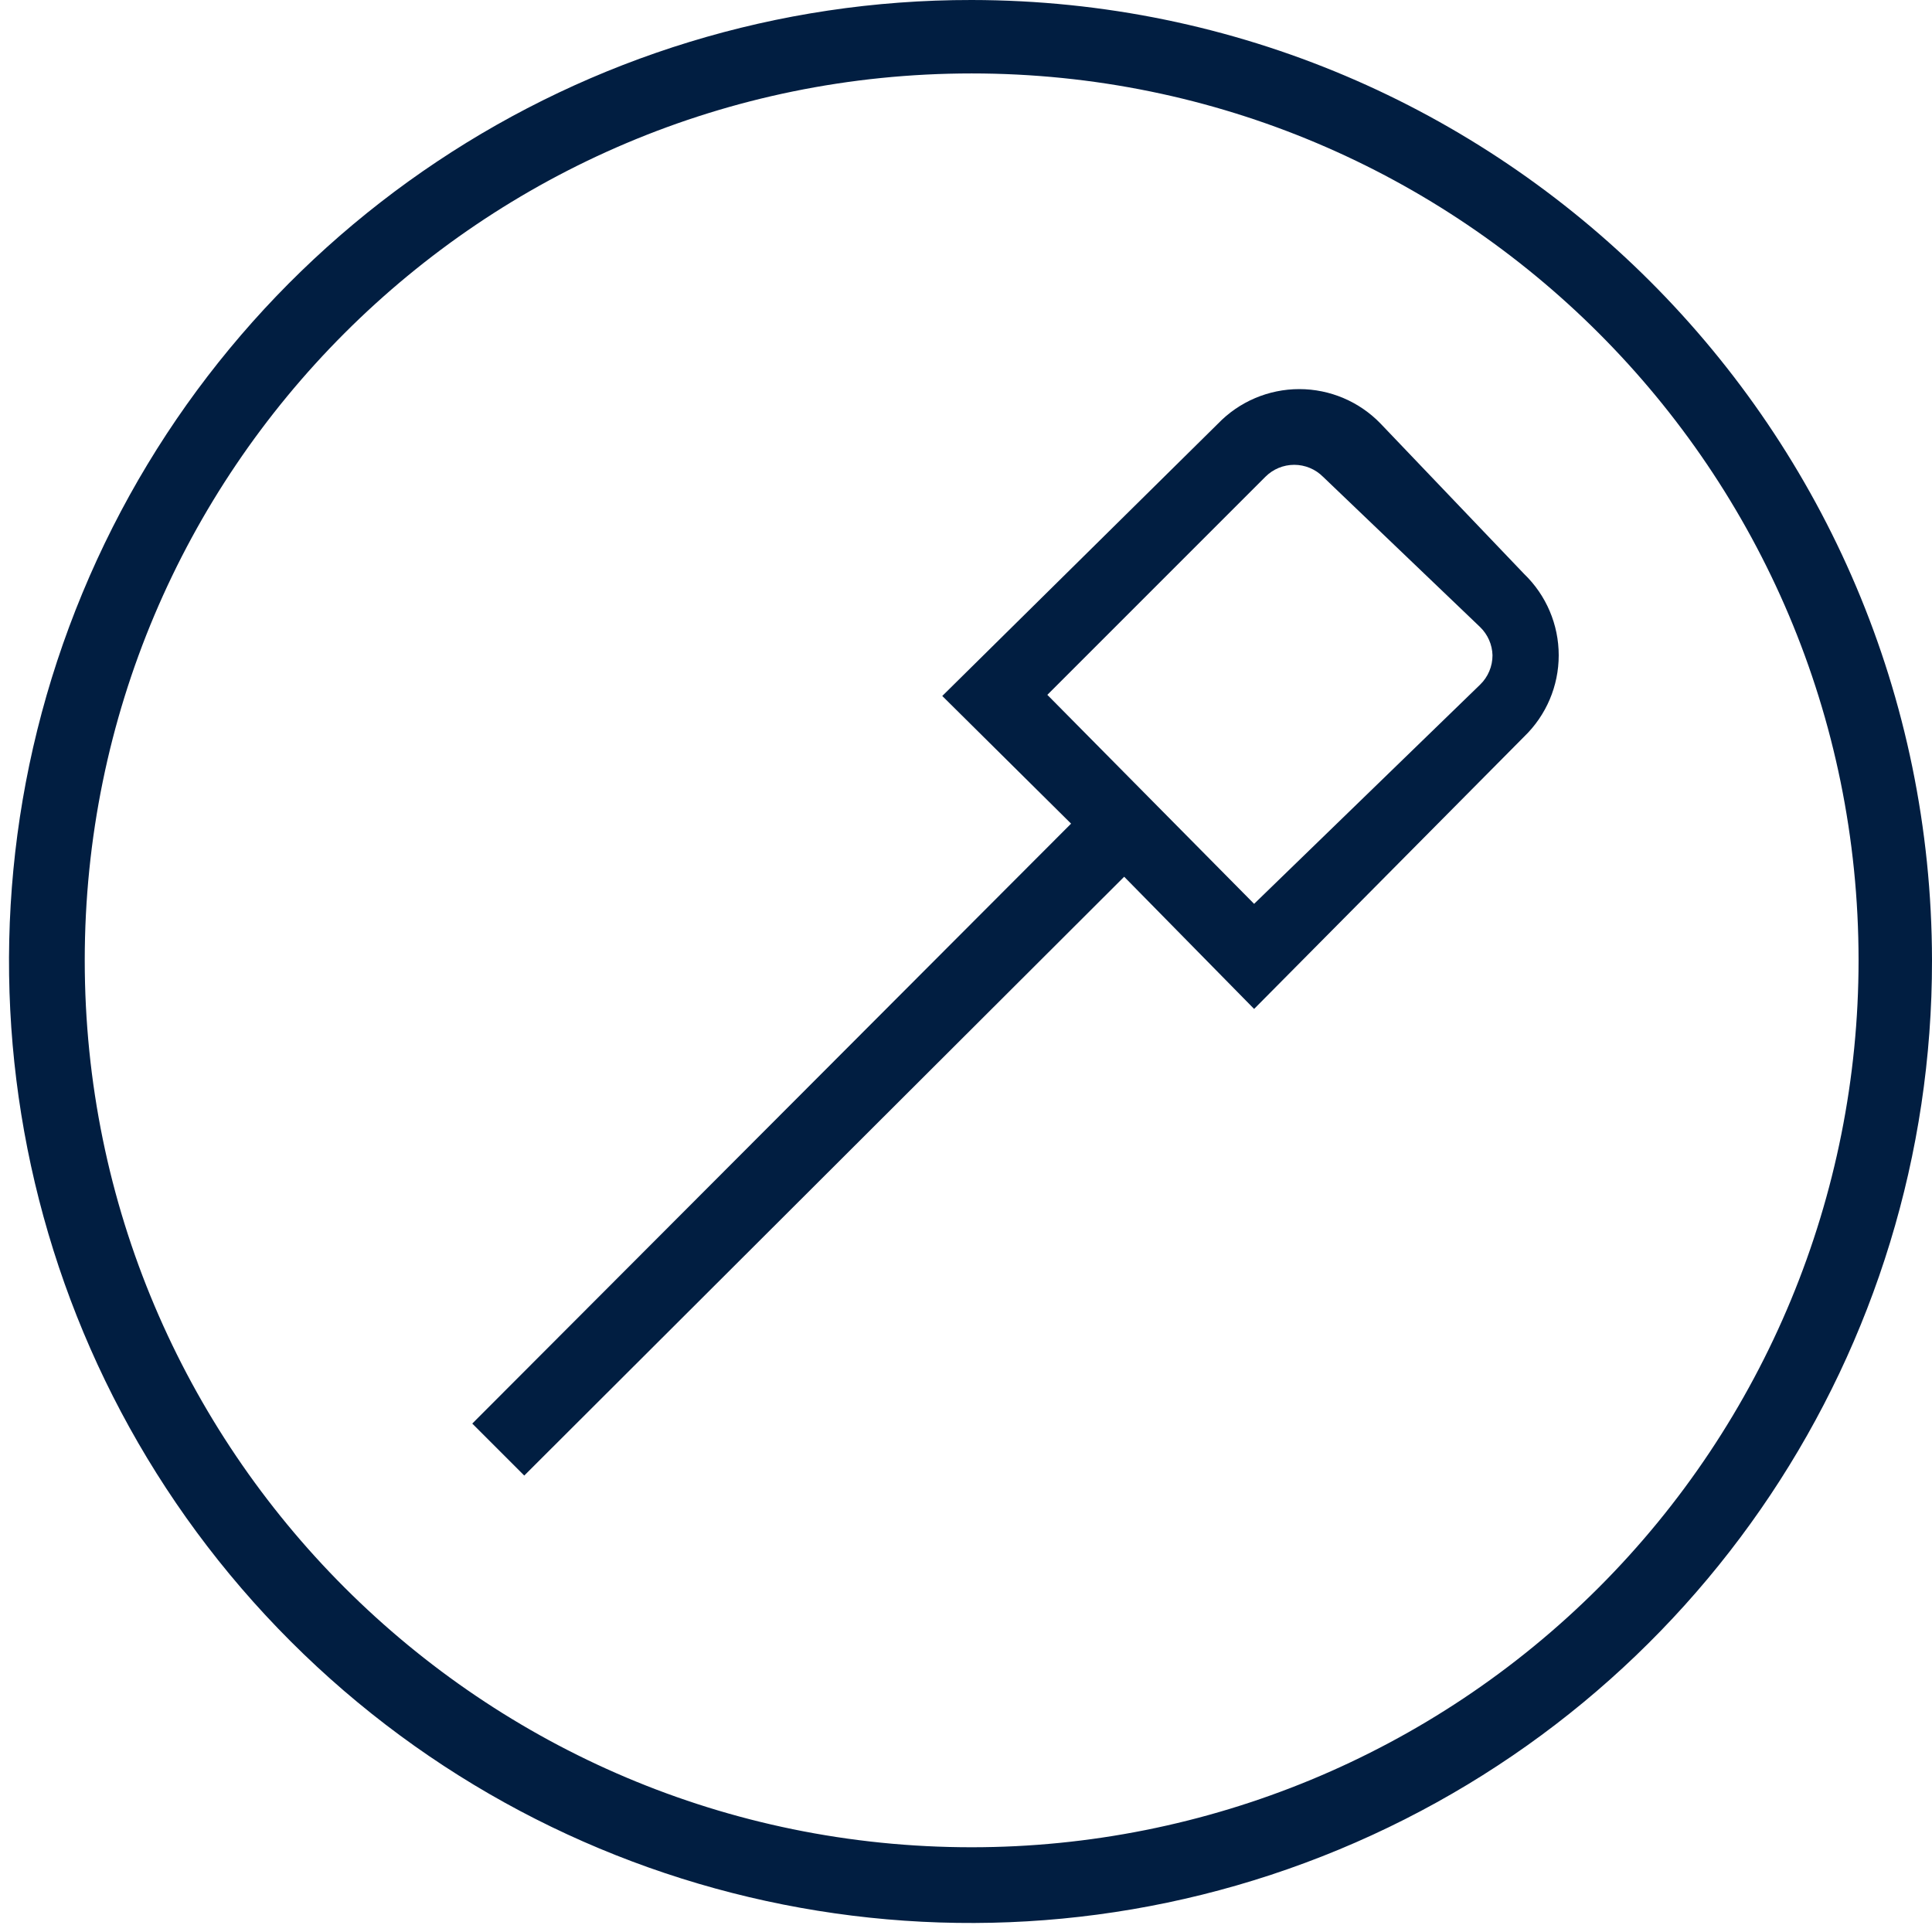 <?xml version="1.0" encoding="UTF-8"?>
<svg width="95px" height="95px" viewBox="0 0 95 95" version="1.1" xmlns="http://www.w3.org/2000/svg" xmlns:xlink="http://www.w3.org/1999/xlink">
    <!-- Generator: Sketch 54 (76480) - https://sketchapp.com -->
    <title>hobs-food-sensor</title>
    <desc>Created with Sketch.</desc>
    <g id="Page-1" stroke="none" stroke-width="1" fill="none" fill-rule="evenodd">
        <g id="hobs" transform="translate(-1096, -50)" fill="#011E41" fill-rule="nonzero">
            <g id="hobs-food-sensor" transform="translate(1091, 50)">
                <path d="M52.778,90.833 C28.692,90.833 9.167,71.308 9.167,47.222 C9.167,23.136 28.692,3.611 52.778,3.611 C76.864,3.611 96.389,23.136 96.389,47.222 C96.389,58.789 91.794,69.881 83.615,78.06 C75.437,86.239 64.344,90.833 52.778,90.833 M52.778,4.80995452e-15 C33.646,-0.022 16.386,11.488 9.054,29.16 C1.722,46.831 5.763,67.18 19.292,80.708 C32.82,94.237 53.169,98.278 70.84,90.946 C88.512,83.614 100.022,66.354 100,47.222 C99.969,21.155 78.845,0.031 52.778,4.80995452e-15" id="Shape"></path>
                <path d="M77.778,33.667 L66.667,44.444 L56.5,34.167 L67.222,23.444 C67.597,23.068 68.107,22.856 68.639,22.856 C69.171,22.856 69.68,23.068 70.056,23.444 L77.778,30.833 C78.156,31.198 78.376,31.697 78.389,32.222 C78.39,32.767 78.17,33.288 77.778,33.667 L77.778,33.667 Z M72.889,20.833 C71.842,19.747 70.398,19.133 68.889,19.133 C67.38,19.133 65.936,19.747 64.889,20.833 L51.333,34.222 L57.667,40.5 L28.222,70 L30.778,72.556 L60.278,43.111 L66.667,49.611 L79.944,36.222 C81.031,35.175 81.645,33.731 81.645,32.222 C81.645,30.713 81.031,29.269 79.944,28.222 L72.889,20.833 Z" id="Shape"></path>
            </g>
        </g>
    </g>
</svg>